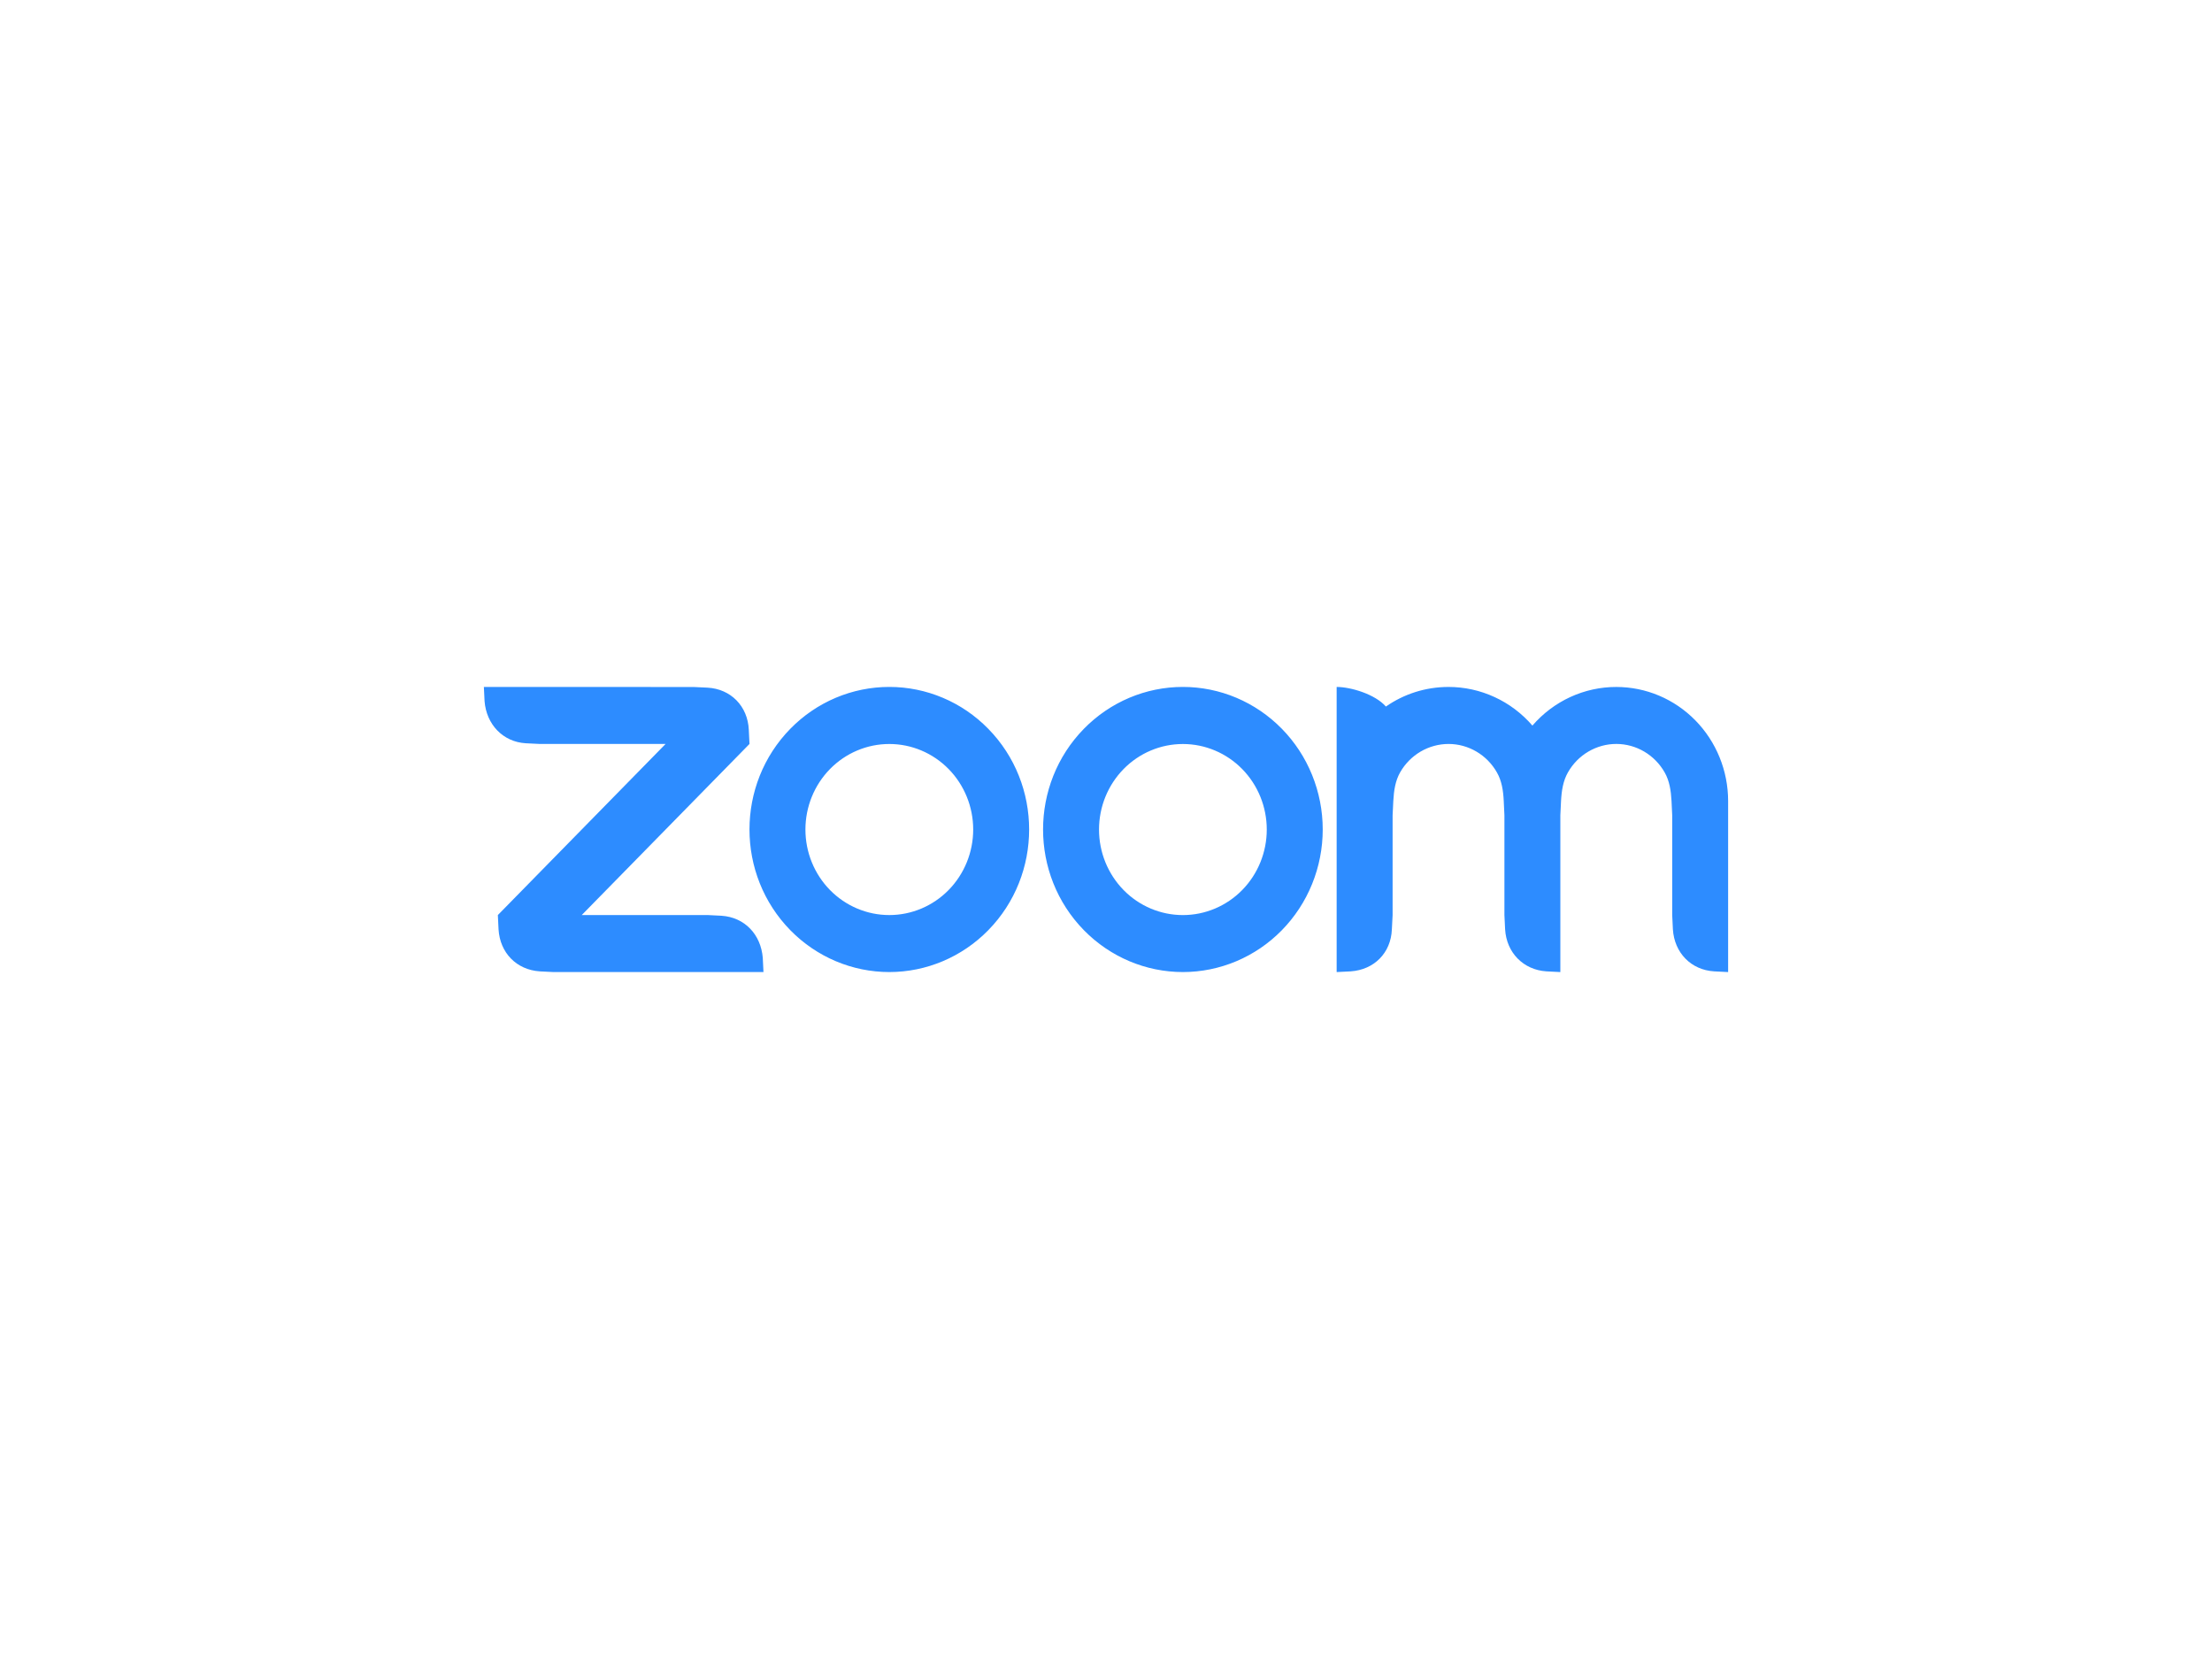 <svg width="128" height="96" viewBox="0 0 128 96" fill="none" xmlns="http://www.w3.org/2000/svg">
<path fill-rule="evenodd" clip-rule="evenodd" d="M86.621 44.698C86.897 45.182 86.987 45.733 87.016 46.352L87.055 47.178V52.95L87.095 53.777C87.175 55.127 88.151 56.124 89.485 56.209L90.291 56.25V47.178L90.331 46.352C90.364 45.74 90.453 45.179 90.733 44.691C91.017 44.191 91.426 43.776 91.918 43.488C92.41 43.2 92.967 43.048 93.534 43.049C94.102 43.05 94.659 43.204 95.149 43.494C95.64 43.784 96.047 44.2 96.33 44.701C96.606 45.186 96.691 45.747 96.725 46.352L96.764 47.175V52.95L96.804 53.777C96.888 55.133 97.856 56.131 99.194 56.209L100 56.25V46.352C100 44.602 99.318 42.924 98.105 41.686C96.892 40.448 95.246 39.752 93.53 39.752C92.611 39.751 91.703 39.95 90.866 40.335C90.029 40.721 89.282 41.284 88.675 41.987C88.068 41.284 87.322 40.721 86.484 40.336C85.647 39.95 84.739 39.751 83.821 39.751C82.477 39.751 81.23 40.167 80.197 40.885C79.567 40.167 78.157 39.751 77.347 39.751V56.25L78.157 56.209C79.511 56.118 80.489 55.147 80.542 53.777L80.585 52.95V47.178L80.625 46.352C80.659 45.73 80.744 45.182 81.02 44.694C81.305 44.194 81.714 43.78 82.205 43.491C82.697 43.203 83.254 43.051 83.821 43.05C84.388 43.05 84.946 43.203 85.437 43.492C85.929 43.781 86.337 44.197 86.621 44.698ZM31.235 56.21L32.045 56.25H44.179L44.139 55.427C44.03 54.071 43.088 53.08 41.753 52.991L40.944 52.95H33.664L43.37 43.05L43.33 42.227C43.267 40.857 42.285 39.867 40.944 39.792L40.134 39.754L28 39.751L28.04 40.576C28.146 41.92 29.102 42.932 30.425 43.01L31.235 43.05H38.515L28.809 52.951L28.849 53.777C28.929 55.137 29.892 56.122 31.235 56.209V56.21ZM74.171 42.166C74.922 42.932 75.519 43.841 75.925 44.842C76.332 45.843 76.541 46.916 76.541 48C76.541 49.083 76.332 50.156 75.925 51.157C75.519 52.158 74.922 53.067 74.171 53.833C72.653 55.38 70.595 56.249 68.449 56.249C66.303 56.249 64.246 55.38 62.727 53.833C59.569 50.612 59.569 45.387 62.727 42.166C63.478 41.4 64.369 40.793 65.35 40.378C66.331 39.964 67.382 39.75 68.444 39.75C69.508 39.749 70.561 39.962 71.544 40.377C72.526 40.792 73.419 41.4 74.171 42.167V42.166ZM71.882 44.502C72.792 45.431 73.303 46.69 73.303 48.003C73.303 49.315 72.792 50.574 71.882 51.503C70.971 52.431 69.737 52.952 68.449 52.952C67.162 52.952 65.927 52.431 65.017 51.503C64.107 50.574 63.596 49.315 63.596 48.003C63.596 46.69 64.107 45.431 65.017 44.502C65.927 43.574 67.162 43.053 68.449 43.053C69.737 43.053 70.971 43.574 71.882 44.502ZM51.466 39.75C52.528 39.75 53.579 39.964 54.56 40.379C55.541 40.793 56.432 41.401 57.182 42.167C60.342 45.387 60.342 50.613 57.182 53.833C55.664 55.38 53.606 56.249 51.461 56.249C49.315 56.249 47.257 55.38 45.739 53.833C42.58 50.612 42.58 45.387 45.739 42.166C46.489 41.4 47.381 40.793 48.361 40.378C49.342 39.964 50.394 39.75 51.456 39.75H51.466ZM54.893 44.5C55.803 45.429 56.315 46.688 56.315 48.001C56.315 49.314 55.803 50.574 54.893 51.502C53.983 52.43 52.748 52.951 51.461 52.951C50.173 52.951 48.939 52.43 48.028 51.502C47.118 50.574 46.607 49.315 46.607 48.002C46.607 46.689 47.118 45.43 48.028 44.501C48.939 43.573 50.173 43.052 51.461 43.052C52.748 43.052 53.983 43.573 54.893 44.501V44.5Z" fill="#2D8CFF"/>
</svg>
